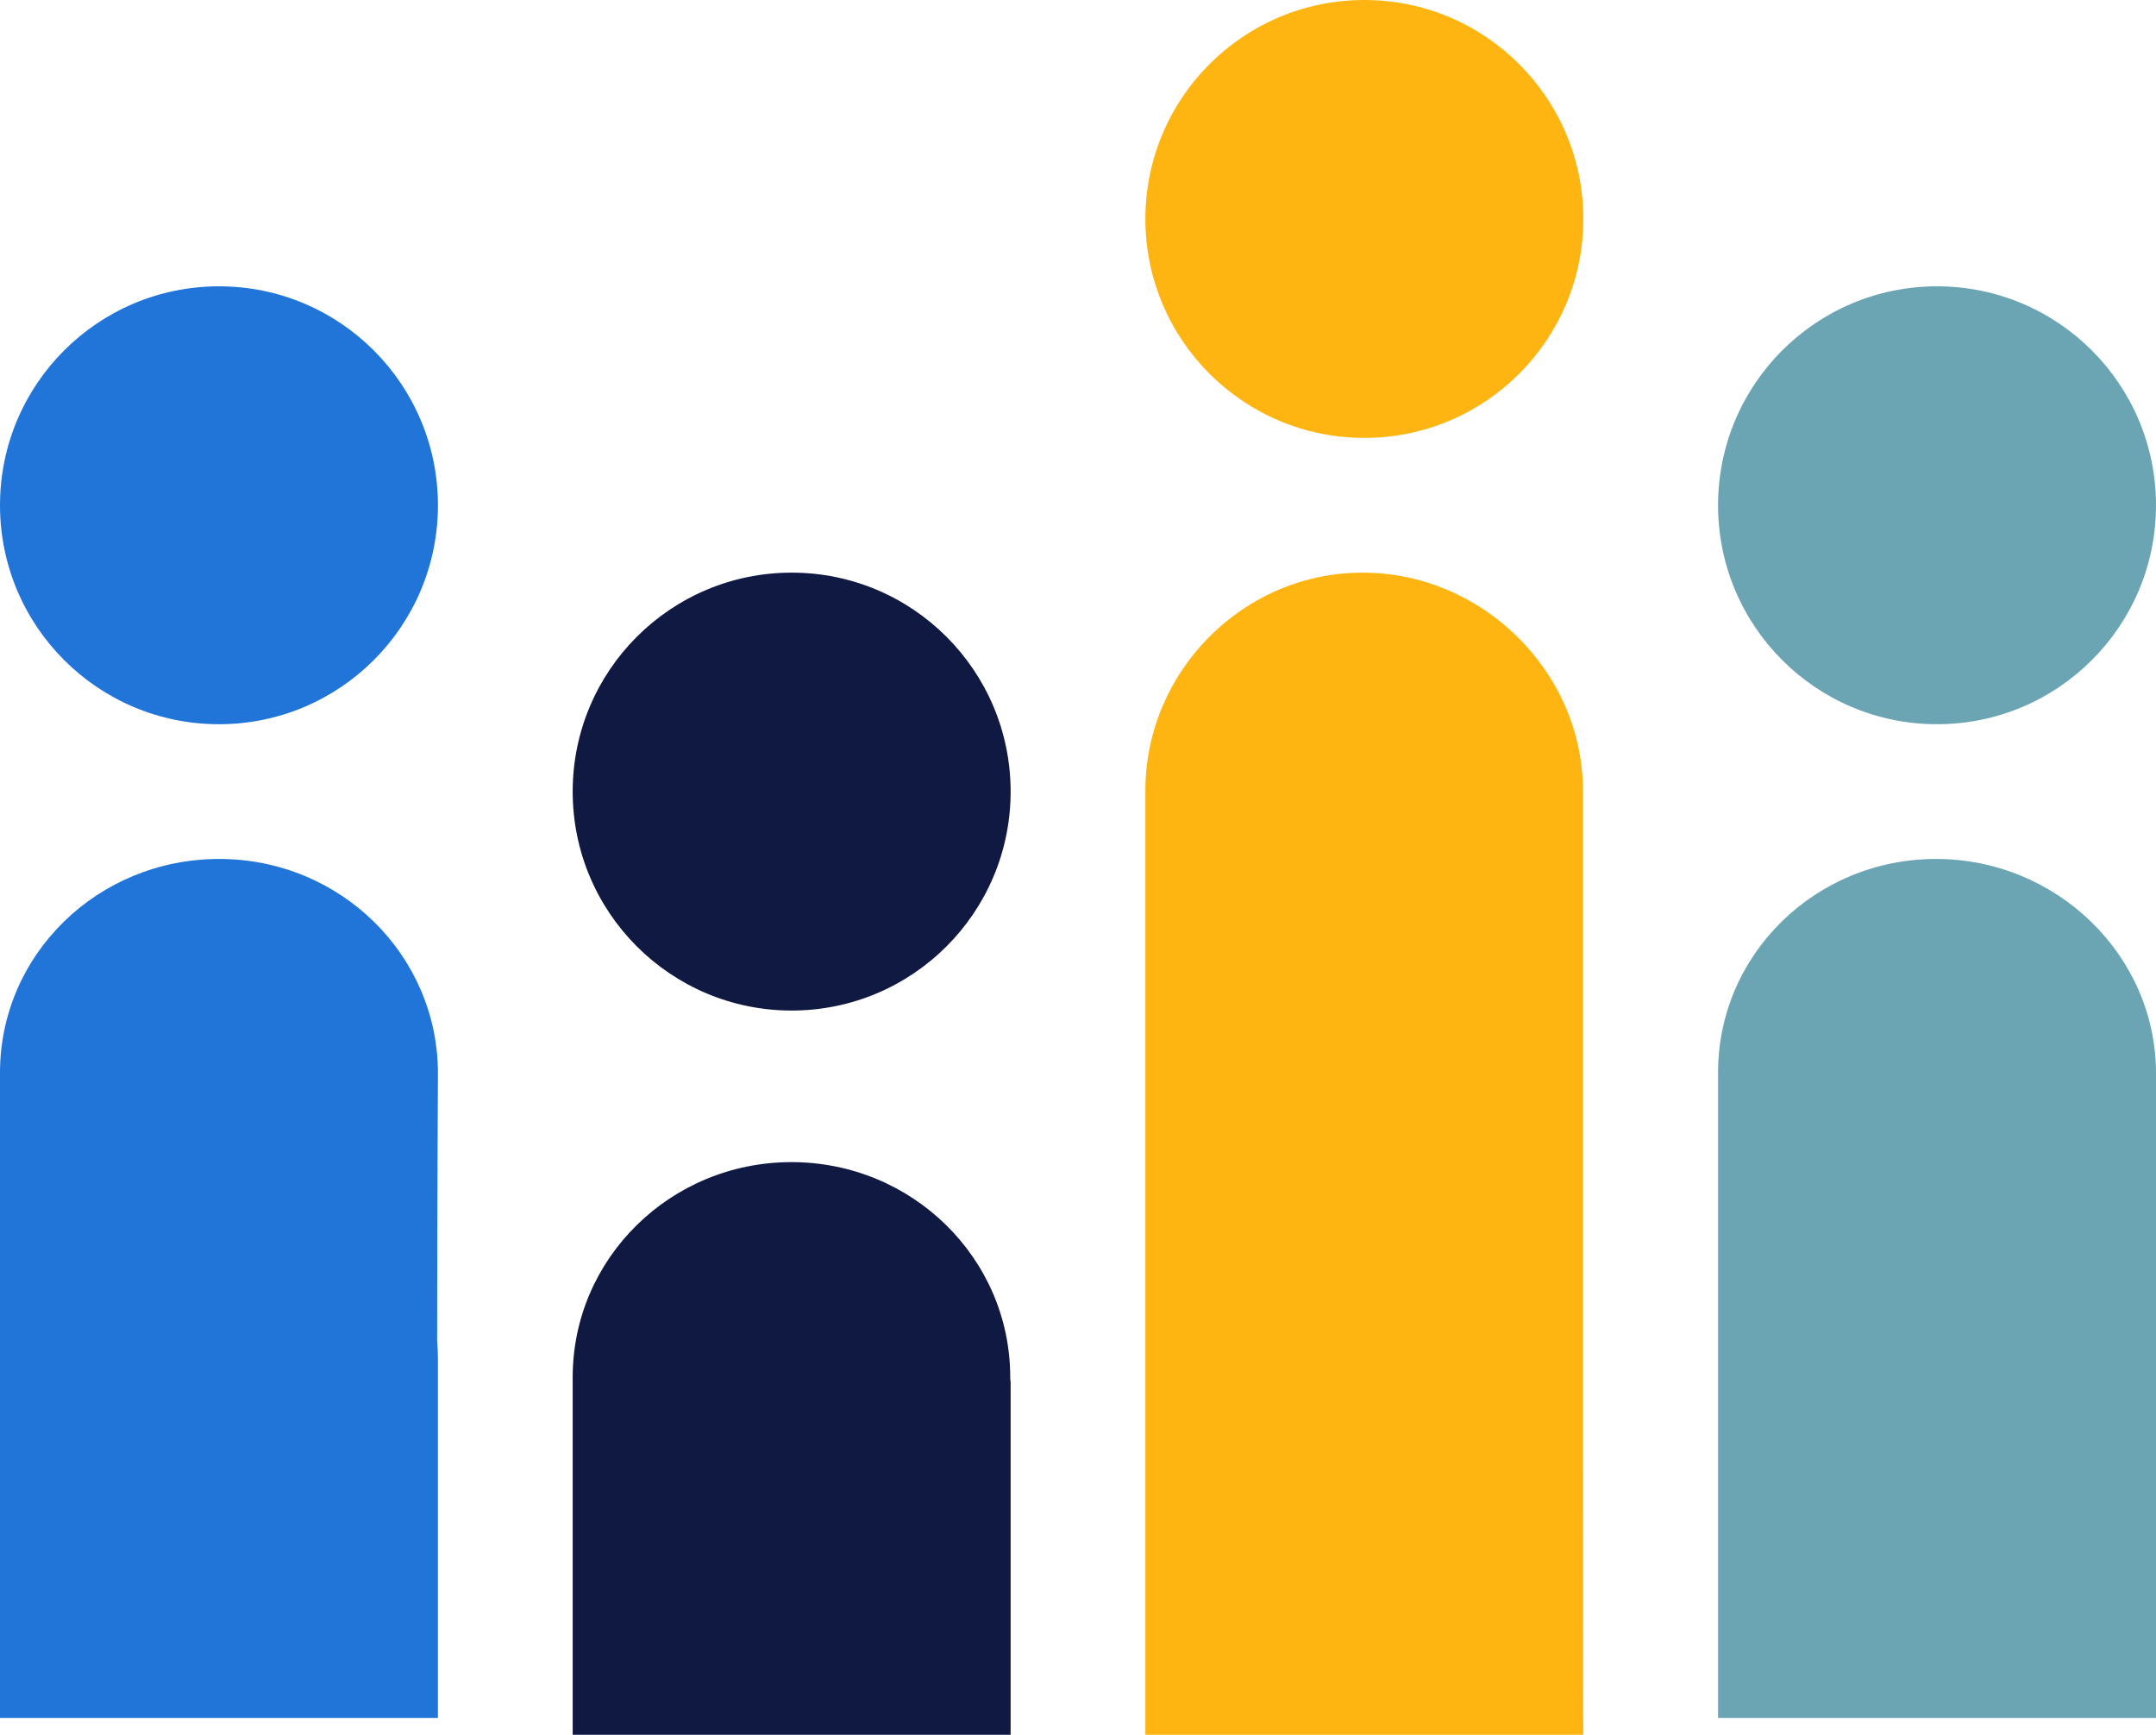 <?xml version="1.0" encoding="UTF-8"?>
<svg width="256px" height="206px" viewBox="0 0 256 206" version="1.1" xmlns="http://www.w3.org/2000/svg" xmlns:xlink="http://www.w3.org/1999/xlink">
    <!-- Generator: Sketch 57.1 (83088) - https://sketch.com -->
    <title>people/diversity (people)/on white</title>
    <desc>Created with Sketch.</desc>
    <g id="Article-Pages" stroke="none" stroke-width="1" fill="none" fill-rule="evenodd">
        <g id="Staffing-Cluster:top-3-reasons-to-work-with-a-staffing-firm-Copy-2" transform="translate(-1036, -2679)">
            <g id="people/diversity-(people)/on-white" transform="translate(1036, 2679)">
                <g id="People-high-low_illustration_UseBackgroundWhite_RGB">
                    <circle id="Oval" fill="#6BA5B4" cx="230" cy="60" r="26"></circle>
                    <circle id="Oval" fill="#2175D9" cx="26" cy="60" r="26"></circle>
                    <circle id="Oval" fill="#0F1941" cx="94" cy="94" r="26"></circle>
                    <circle id="Oval" fill="#FFB511" cx="162" cy="26" r="26"></circle>
                    <path d="M119.953,163.54 C119.953,149.433 108.325,138 93.977,138 C79.628,138 68,149.433 68,163.54 C68,163.725 68,163.909 68,164.094 L68,164.094 L68,206 L120,206 L120,164.094 L120,164.094 C119.953,163.909 119.953,163.725 119.953,163.54 Z" id="Shape" fill="#0F1941"></path>
                    <path d="M229.883,102 C215.582,102 204,113.323 204,127.362 C204,127.546 204,203.954 204,203.954 L204,203.954 C204,204 204,204 204,204 L256,204 C256,204 256,182.182 256,161.838 C256,144.255 256,127.822 256,127.362 C255.953,113.415 244.184,102 229.883,102 Z" id="Shape" fill="#6BA5B4" fill-rule="nonzero"></path>
                    <path d="M52,127.465 C52,113.42 40.418,102 26.023,102 C11.628,102 0,113.328 0,127.373 C0,127.465 0,143.767 0,161.312 C0,161.358 0,161.404 0,161.45 C0,161.588 0,204 0,204 L52,204 C52,204 52,161.588 52,161.45 C52,160.667 51.953,159.93 51.906,159.148 C51.906,142.708 52,127.834 52,127.465 Z" id="Shape" fill="#2175D9" fill-rule="nonzero"></path>
                    <path d="M187.953,131.631 C187.953,131.631 187.953,131.631 187.953,131.631 L187.953,93.863 C187.953,79.811 176.043,68 161.789,68 C147.535,68 136,79.811 136,93.863 L136,131.771 C136,131.771 136,131.771 136,131.771 L136,206 L136,206 L136,206 L188,206 L188,206 L188,206 C187.953,206.047 187.953,132.518 187.953,131.631 Z" id="Shape" fill="#FFB511" fill-rule="nonzero"></path>
                </g>
            </g>
        </g>
    </g>
</svg>